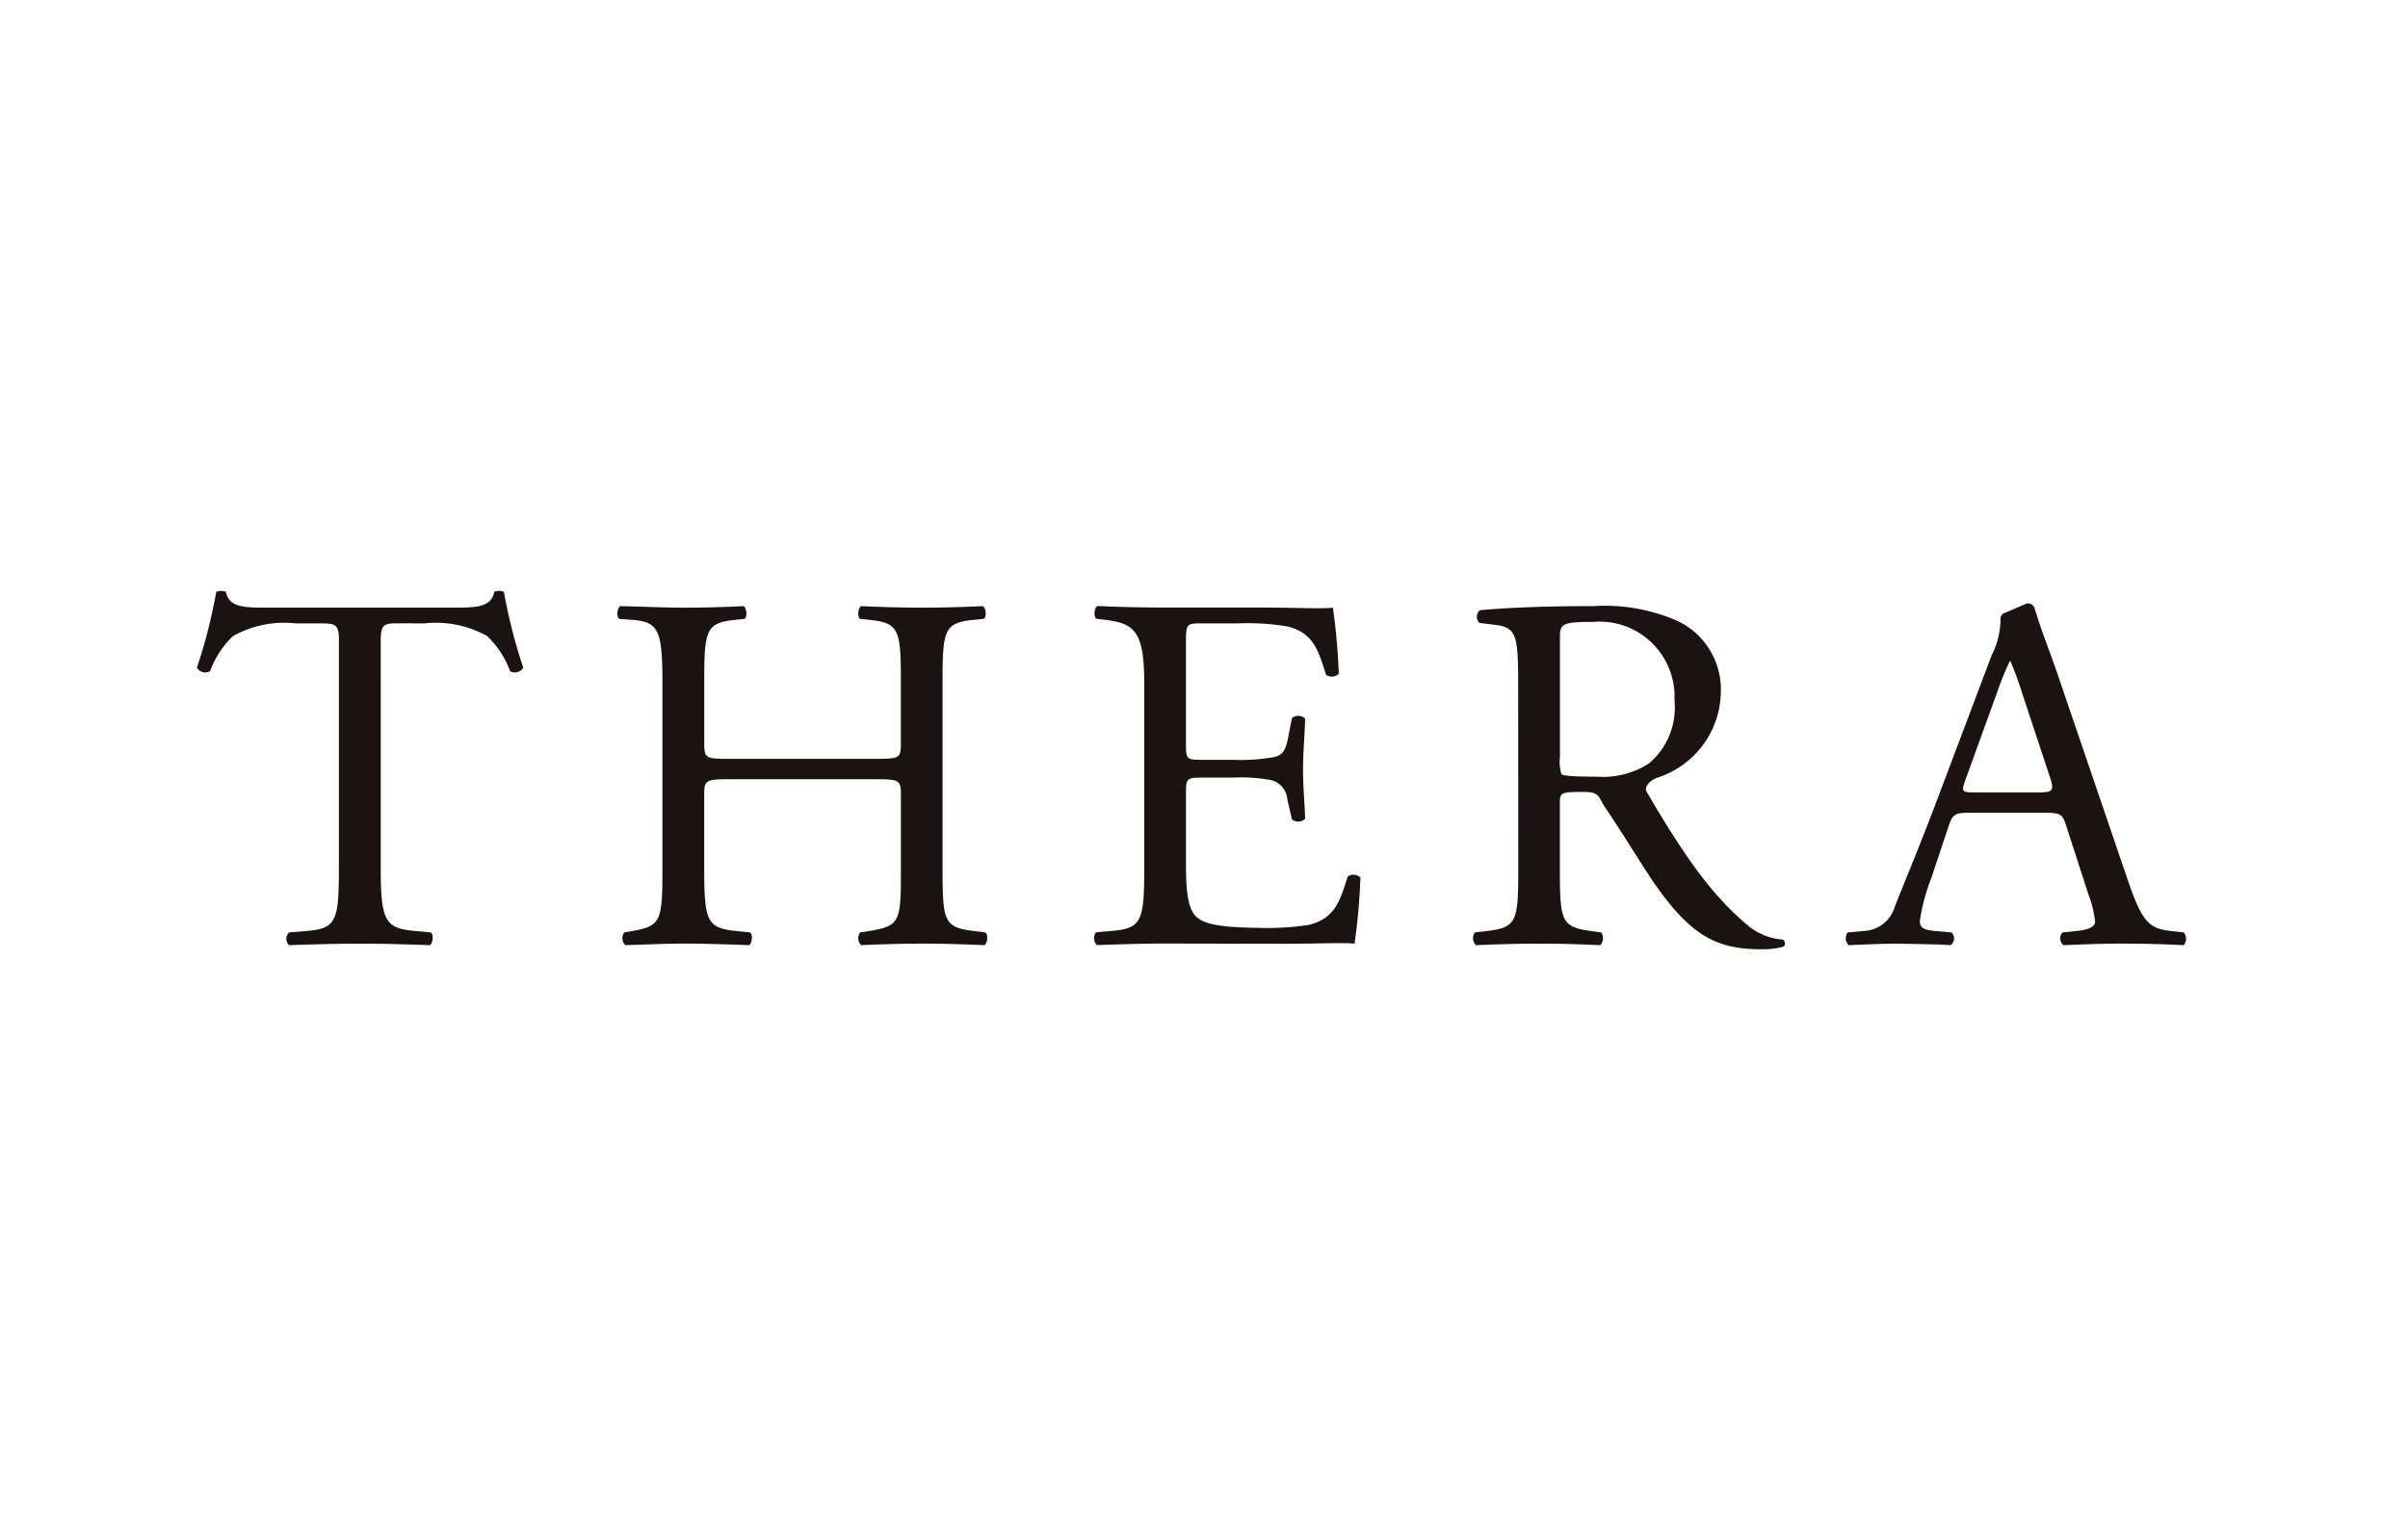 <svg xmlns="http://www.w3.org/2000/svg" xmlns:xlink="http://www.w3.org/1999/xlink" width="110" height="70" viewBox="0 0 110 70">
  <defs>
    <clipPath id="clip-path">
      <rect id="長方形_6440" data-name="長方形 6440" width="110" height="70" transform="translate(-2897 10990)" fill="#fff"/>
    </clipPath>
  </defs>
  <g id="マスクグループ_916" data-name="マスクグループ 916" transform="translate(2897 -10990)" clip-path="url(#clip-path)">
    <g id="グループ_9208" data-name="グループ 9208" transform="translate(-436.941 -1100.355)">
      <path id="パス_12872" data-name="パス 12872" d="M2140.335,1989.913a4.771,4.771,0,0,1,2.862.581,4.253,4.253,0,0,1,1.047,1.607.45.45,0,0,0,.6-.164,24.4,24.4,0,0,1-.884-3.466.583.583,0,0,0-.442,0c-.14.744-.908.721-1.978.721h-8.3c-1.071,0-1.837.023-1.978-.721a.583.583,0,0,0-.442,0,24.366,24.366,0,0,1-.884,3.466.45.45,0,0,0,.6.164,4.239,4.239,0,0,1,1.047-1.607,4.768,4.768,0,0,1,2.862-.581h1.1c.7,0,.878.024.878.744v10.4c0,2.442-.116,2.791-1.442,2.907l-.837.07a.407.407,0,0,0,0,.582c1.489-.047,2.3-.07,3.233-.07s1.872.023,3.2.07c.14-.07.186-.489.047-.582l-.745-.07c-1.349-.116-1.546-.465-1.546-2.907V1990.7c0-.767.157-.791.856-.791Z" transform="translate(-4581 10128.928)" fill="#1a1311"/>
      <path id="パス_12873" data-name="パス 12873" d="M2148.625,1996.828c-1.116,0-1.163.047-1.163.744v3.281c0,2.443.116,2.767,1.419,2.907l.675.069c.139.094.092.511-.045.581-1.257-.045-2.049-.07-2.954-.07-1,0-1.794.047-2.7.07a.449.449,0,0,1-.047-.581l.394-.069c1.3-.234,1.35-.465,1.35-2.907v-8.376c0-2.441-.163-2.838-1.373-2.93l-.6-.047c-.141-.092-.091-.511.047-.581,1.139.023,1.931.069,2.933.069.905,0,1.7-.022,2.7-.069.137.069.184.489.045.581l-.442.047c-1.35.14-1.4.489-1.4,2.93v2.676c0,.721.047.744,1.163.744h6.655c1.115,0,1.164-.023,1.164-.744v-2.676c0-2.441-.048-2.79-1.421-2.93l-.442-.047c-.14-.092-.092-.511.048-.581,1.069.047,1.861.069,2.813.069.908,0,1.7-.022,2.744-.069.142.069.188.489.049.581l-.487.047c-1.352.14-1.4.489-1.4,2.93v8.376c0,2.443.045,2.744,1.4,2.907l.555.069c.142.094.095.511-.045.581-1.118-.045-1.907-.07-2.815-.07-.952,0-1.791.024-2.813.07a.449.449,0,0,1-.048-.581l.442-.069c1.421-.234,1.421-.465,1.421-2.907v-3.281c0-.7-.048-.744-1.164-.744Z" transform="translate(-4575.352 10129.133)" fill="#1a1311"/>
      <path id="パス_12874" data-name="パス 12874" d="M2167.52,2004.347c1.489,0,2.964-.066,3.243,0a28.774,28.774,0,0,0,.269-3.026.458.458,0,0,0-.581-.047c-.35,1.094-.561,1.9-1.769,2.21a12.783,12.783,0,0,1-2.362.135c-2.045-.023-2.535-.257-2.815-.536-.371-.4-.442-1.187-.442-2.42v-3.28c0-.6.071-.628.769-.628h1.35a7.644,7.644,0,0,1,1.791.118.993.993,0,0,1,.721.883l.209.907a.459.459,0,0,0,.6-.023c0-.511-.093-1.4-.093-2.233,0-.884.093-1.792.093-2.351a.459.459,0,0,0-.6-.022l-.187.953c-.116.582-.279.721-.557.815a8.718,8.718,0,0,1-1.978.139h-1.35c-.7,0-.769,0-.769-.65v-4.653c0-.884,0-.931.7-.931h1.676a11.229,11.229,0,0,1,2.256.139c1.21.3,1.418,1.118,1.768,2.212a.457.457,0,0,0,.581-.048,29.124,29.124,0,0,0-.269-3.026c-.279.069-1.754,0-3.243,0h-4.374c-.954,0-2.141-.023-3.141-.07-.14.07-.186.489-.047.581l.373.047c1.373.163,1.815.513,1.815,2.931v8.375c0,2.442-.115,2.791-1.442,2.907l-.768.07a.455.455,0,0,0,.046.582c1.373-.047,2.164-.071,3.164-.071Z" transform="translate(-4568.945 10129.133)" fill="#1a1311"/>
      <path id="パス_12875" data-name="パス 12875" d="M2173.144,1992.5c0-2.21-.069-2.6-1.023-2.722l-.744-.092a.39.39,0,0,1,.022-.582c1.3-.116,2.909-.186,5.187-.186a8.234,8.234,0,0,1,3.885.7,3.466,3.466,0,0,1,1.931,3.257,4.172,4.172,0,0,1-2.907,3.885c-.276.088-.625.4-.48.643,1.778,3.051,3.033,4.776,4.615,6.1a2.794,2.794,0,0,0,1.605.653.2.2,0,0,1,.024.326,3.71,3.71,0,0,1-1.024.115c-1.978,0-3.164-.581-4.814-2.931-.6-.86-1.56-2.465-2.28-3.512-.348-.511-.241-.745-1-.745-1.046,0-1.092.023-1.092.513v2.931c0,2.442.047,2.722,1.4,2.907l.489.07a.456.456,0,0,1-.047.582c-1.047-.047-1.837-.071-2.768-.071-.978,0-1.815.024-2.907.071a.444.444,0,0,1-.047-.582l.581-.07c1.349-.163,1.4-.465,1.4-2.907Zm1.908,3.327a1.843,1.843,0,0,0,.07.768c.071.069.418.116,1.6.116a3.9,3.9,0,0,0,2.4-.606,3.338,3.338,0,0,0,1.163-2.883,3.428,3.428,0,0,0-3.723-3.583c-1.441,0-1.51.095-1.51.745Z" transform="translate(-4563.852 10129.133)" fill="#1a1311"/>
      <path id="パス_12876" data-name="パス 12876" d="M2191.374,1988.831a.334.334,0,0,1,.35.209c.3,1.024.673,1.914,1.021,2.937l3.188,9.351c.676,2,.976,2.351,1.977,2.467l.628.07a.455.455,0,0,1,0,.582c-.954-.047-1.767-.071-2.814-.071-1.118,0-2,.047-2.673.071a.392.392,0,0,1-.05-.582l.676-.07c.489-.047.813-.187.813-.418a4.768,4.768,0,0,0-.3-1.234l-1.024-3.164c-.165-.511-.257-.581-.954-.581H2188.7c-.582,0-.721.069-.884.557L2187,2001.4a8.83,8.83,0,0,0-.515,1.931c0,.278.118.418.677.465l.767.07a.375.375,0,0,1-.045.582c-.6-.047-1.326-.047-2.42-.07-.768,0-1.606.045-2.234.07a.462.462,0,0,1-.047-.582l.768-.07a1.546,1.546,0,0,0,1.4-1.139c.418-1.071,1.07-2.583,2.049-5.188l2.369-6.281a3.635,3.635,0,0,0,.4-1.652.271.271,0,0,1,.147-.252Zm-.768,2.636c-.018,0-.052.086-.052.086a12.873,12.873,0,0,0-.528,1.308l-1.467,4.049c-.184.534-.163.557.489.557h2.86c.674,0,.721-.092.511-.721l-1.255-3.792a14.069,14.069,0,0,0-.513-1.41s-.02-.076-.045-.078" transform="translate(-4558.842 10129.097)" fill="#1a1311"/>
    </g>
  </g>
</svg>
